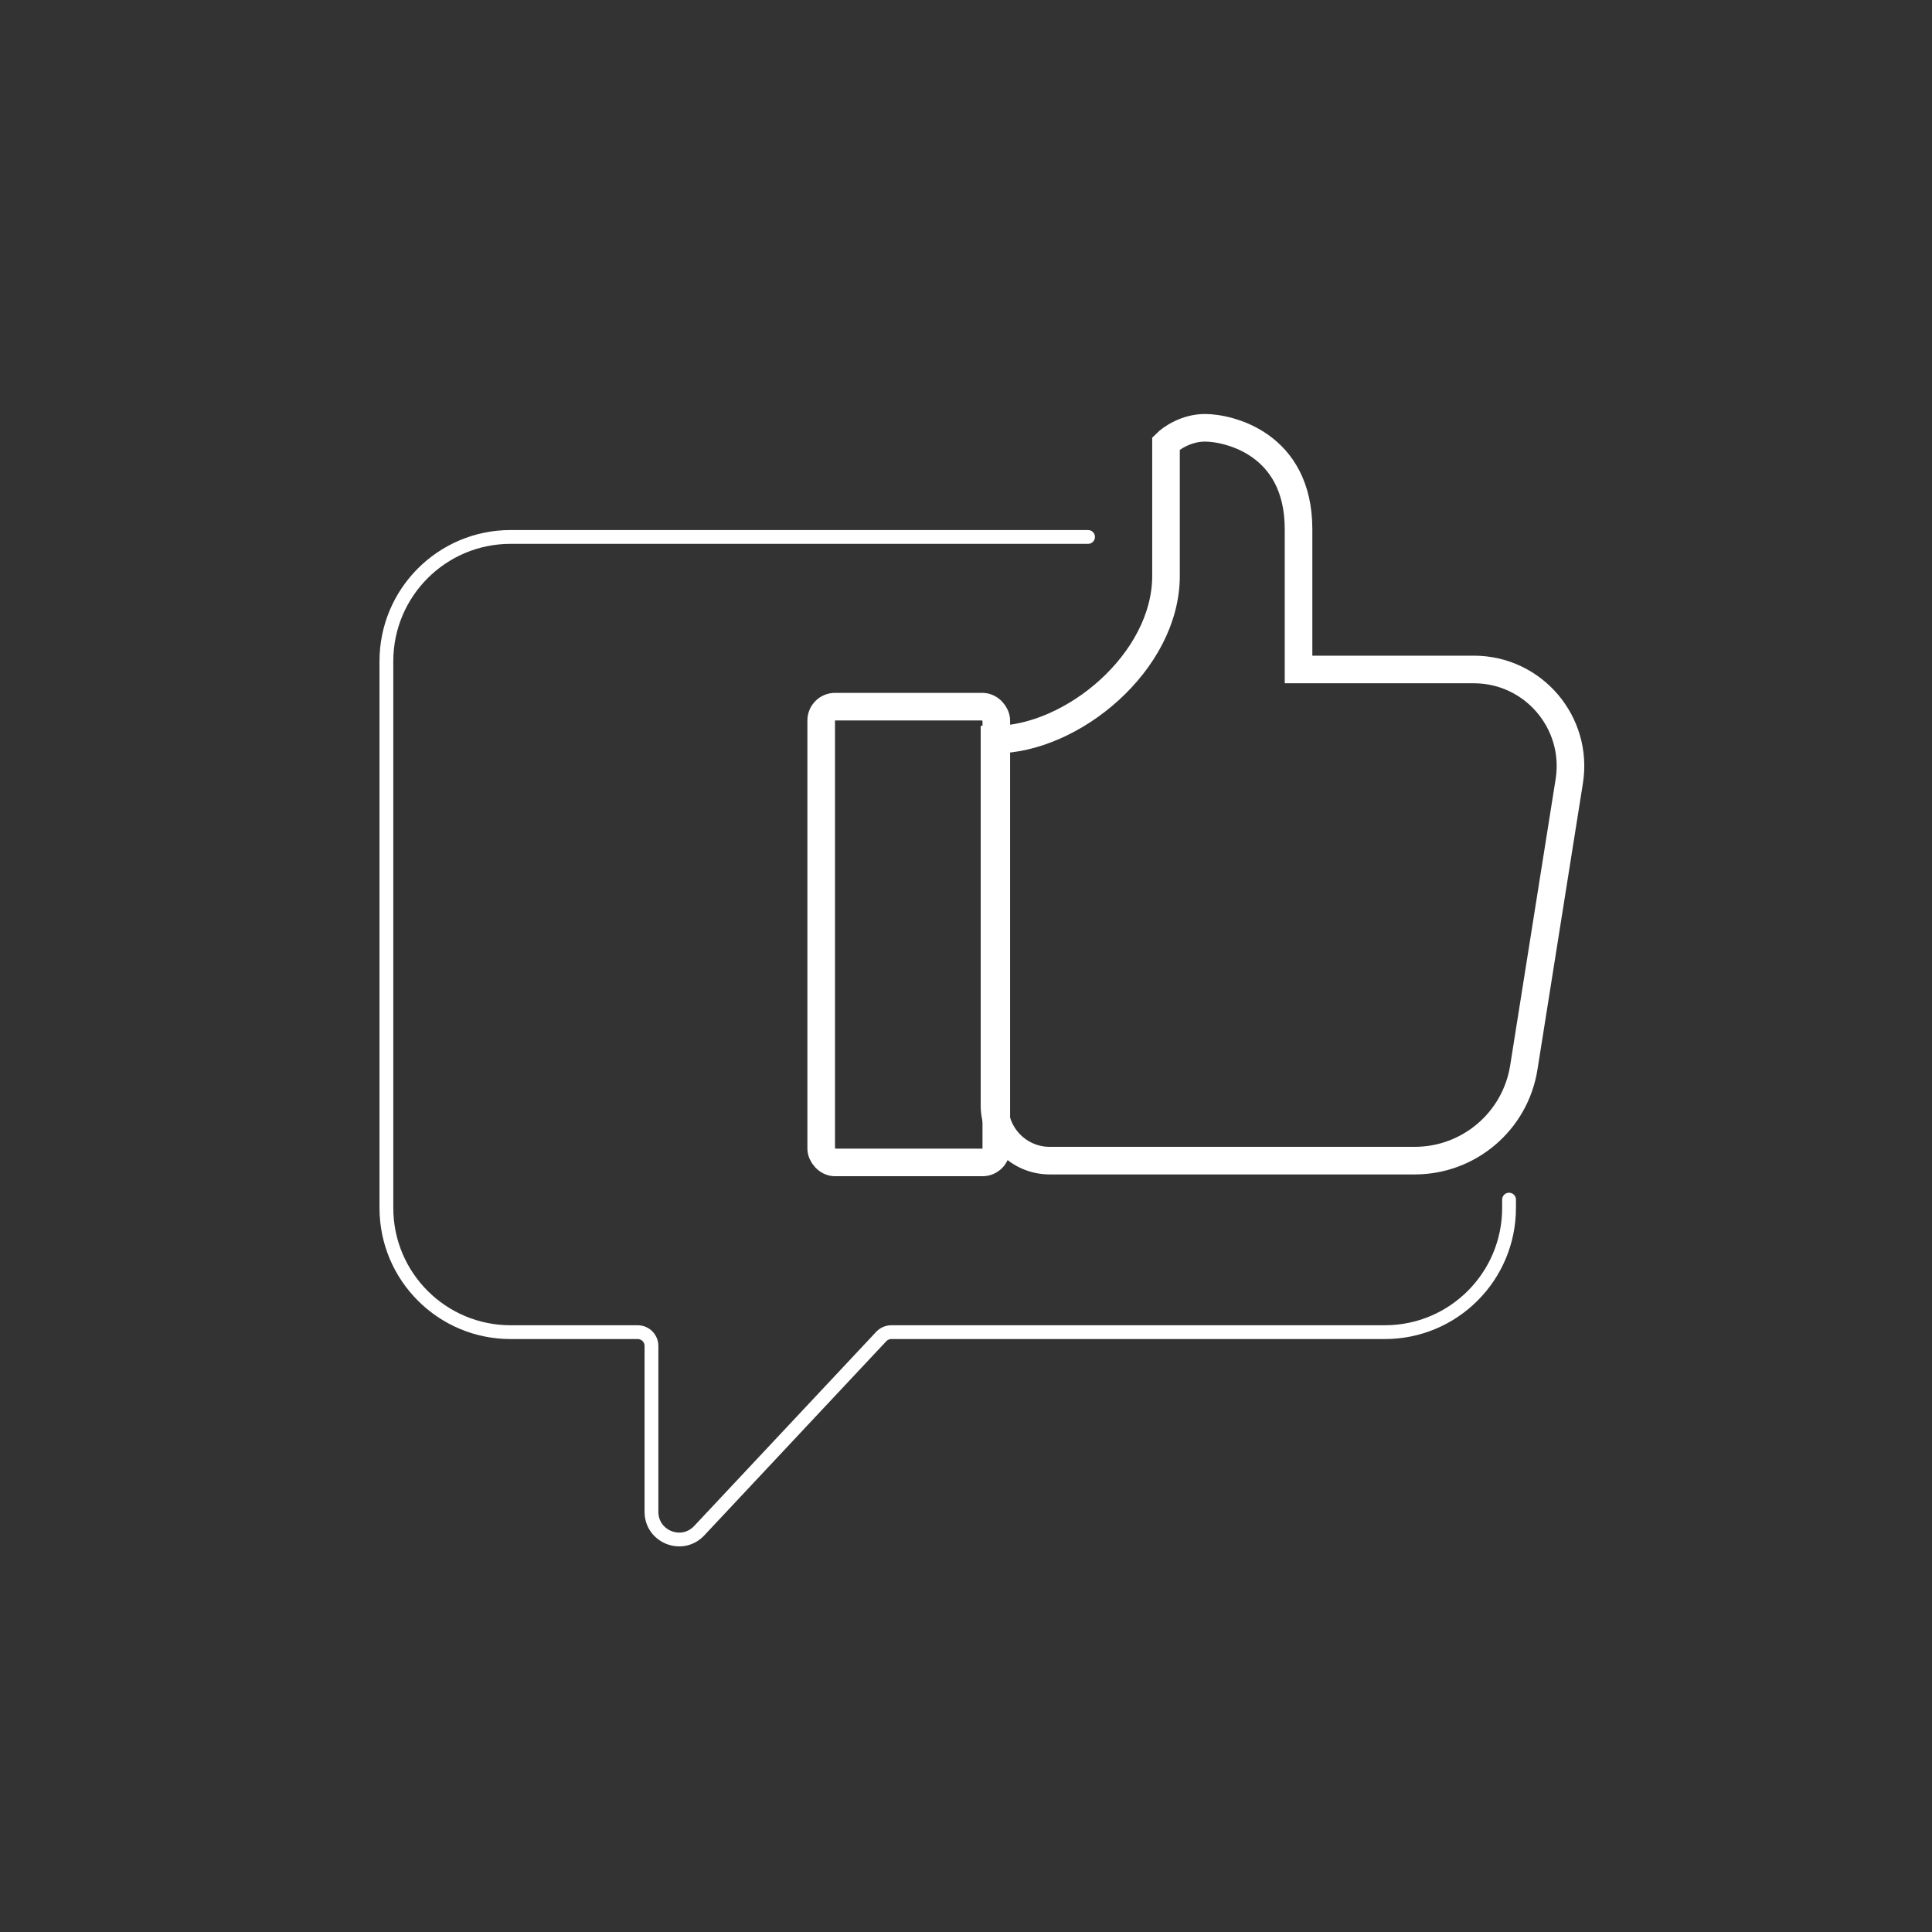 <?xml version="1.0" encoding="UTF-8"?> <svg xmlns="http://www.w3.org/2000/svg" width="140" height="140" viewBox="0 0 140 140" fill="none"><rect x="0" y="0" width="140" height="140" fill="#333333" stroke="none"/><path d="M84.493 41.734C84.493 47.948 77.714 53.597 72.065 53.597V80.104C72.065 82.313 73.856 84.104 76.065 84.104H102.52C106.454 84.104 109.805 81.243 110.421 77.358L113.715 56.61C114.389 52.36 111.105 48.513 106.801 48.513H94.097V38.344C94.097 32.13 89.013 31 87.318 31C85.962 31 84.87 31.753 84.493 32.13V41.734Z" stroke="white" stroke-width="2" stroke-linecap="round"></path><rect x="59.507" y="51.208" width="12.688" height="33.026" rx="1" stroke="white" stroke-width="2"></rect><path d="M78.844 38.909H37C32.029 38.909 28 42.939 28 47.909V87.533C28 92.503 32.029 96.533 37 96.533H46.208C46.76 96.533 47.208 96.98 47.208 97.533V109.553C47.208 111.366 49.427 112.244 50.667 110.921L63.859 96.849C64.049 96.647 64.313 96.533 64.589 96.533H100.351C105.321 96.533 109.351 92.503 109.351 87.533V86.929" stroke="white" stroke-linecap="round"></path></svg> 